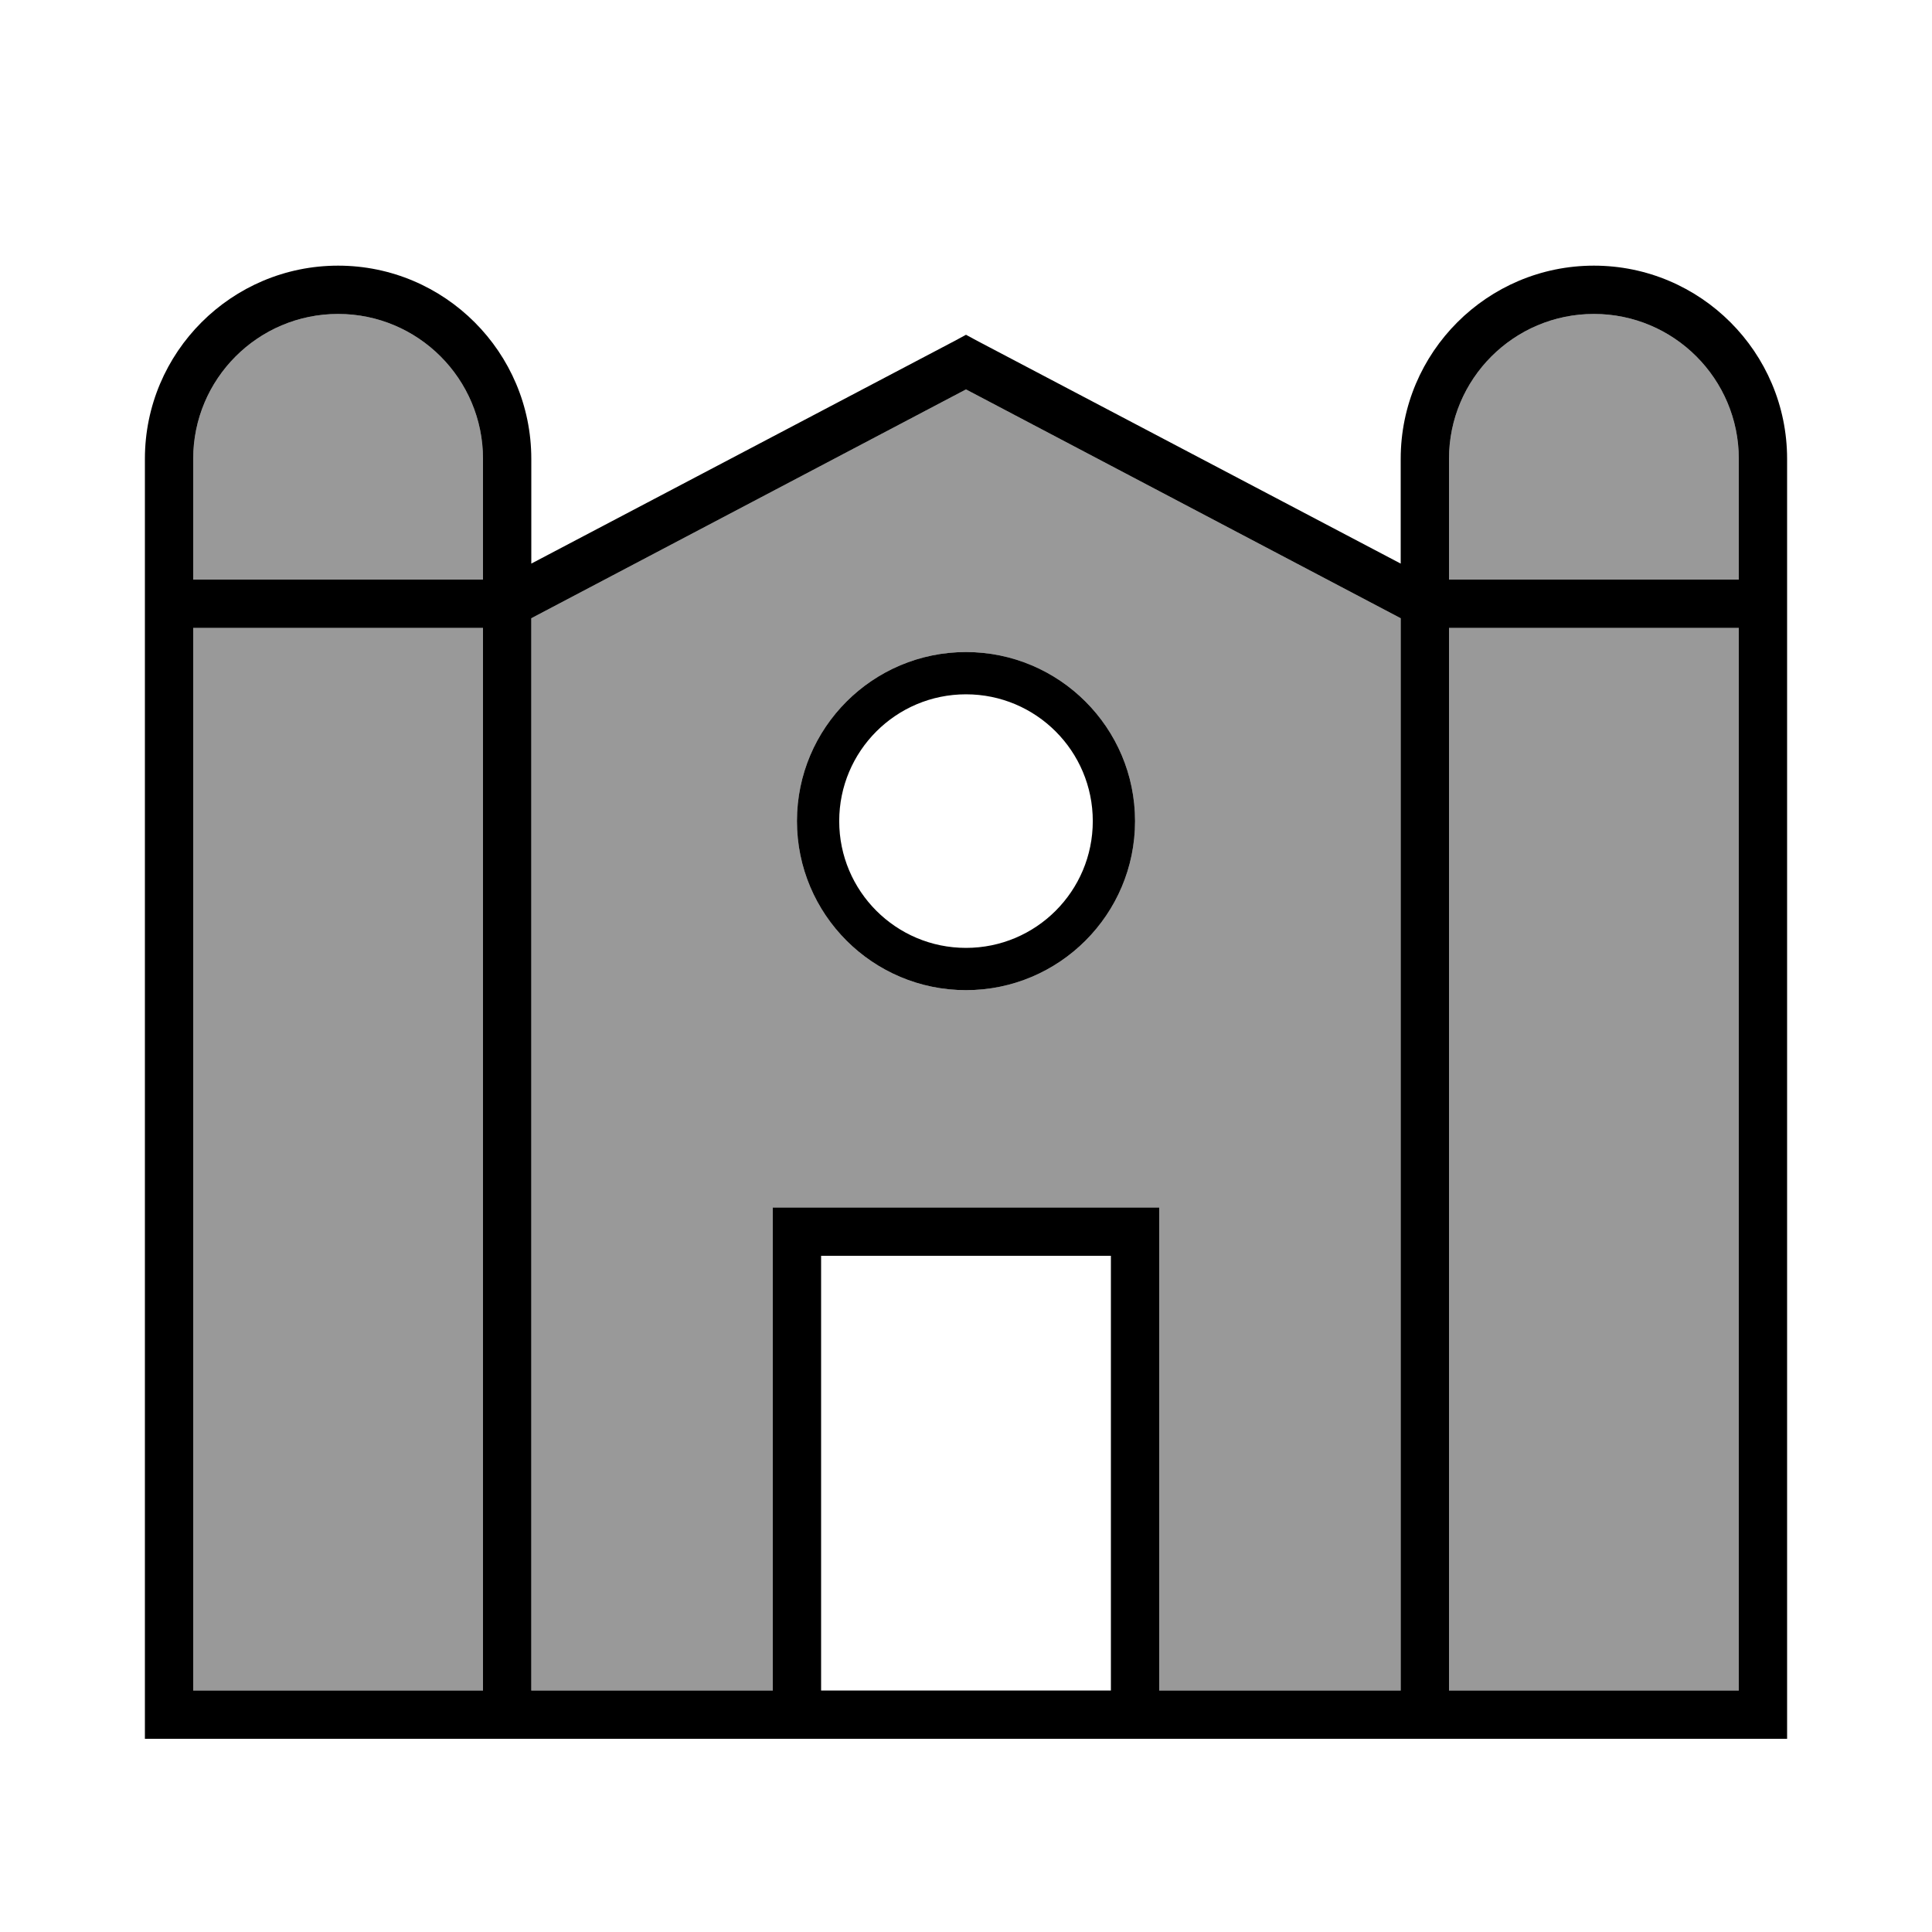 <svg xmlns="http://www.w3.org/2000/svg" viewBox="0 0 640 640"><!--! Font Awesome Pro 7.1.0 by @fontawesome - https://fontawesome.com License - https://fontawesome.com/license (Commercial License) Copyright 2025 Fonticons, Inc. --><path opacity=".4" fill="currentColor" d="M64 152C64 125.5 85.5 104 112 104C138.5 104 160 125.5 160 152L160 192L64 192L64 152zM64 208L160 208L160 560L64 560L64 208zM176 204.8L320 129L464 204.8L464 560L384 560L384 400L256 400L256 560L176 560L176 204.8zM264 272C264 302.9 289.1 328 320 328C350.9 328 376 302.9 376 272C376 241.1 350.9 216 320 216C289.1 216 264 241.1 264 272zM480 152C480 125.5 501.5 104 528 104C554.5 104 576 125.5 576 152L576 192L480 192L480 152zM480 208L576 208L576 560L480 560L480 208z"/><path fill="currentColor" d="M112 88C76.7 88 48 116.7 48 152L48 576L592 576L592 152C592 116.7 563.3 88 528 88C492.7 88 464 116.7 464 152L464 186.7L323.7 112.9L320 110.9L316.3 112.9L176 186.7L176 152C176 116.7 147.3 88 112 88zM160 192L64 192L64 152C64 125.5 85.5 104 112 104C138.5 104 160 125.5 160 152L160 192zM64 208L160 208L160 560L64 560L64 208zM176 204.8L320 129L464 204.8L464 560L384 560L384 400L256 400L256 560L176 560L176 204.8zM272 560L272 416L368 416L368 560L272 560zM480 208L576 208L576 560L480 560L480 208zM576 192L480 192L480 152C480 125.5 501.5 104 528 104C554.5 104 576 125.5 576 152L576 192zM278 272C278 248.8 296.8 230 320 230C343.2 230 362 248.8 362 272C362 295.2 343.2 314 320 314C296.8 314 278 295.2 278 272zM376 272C376 241.1 350.9 216 320 216C289.1 216 264 241.1 264 272C264 302.9 289.1 328 320 328C350.9 328 376 302.9 376 272z"/></svg>